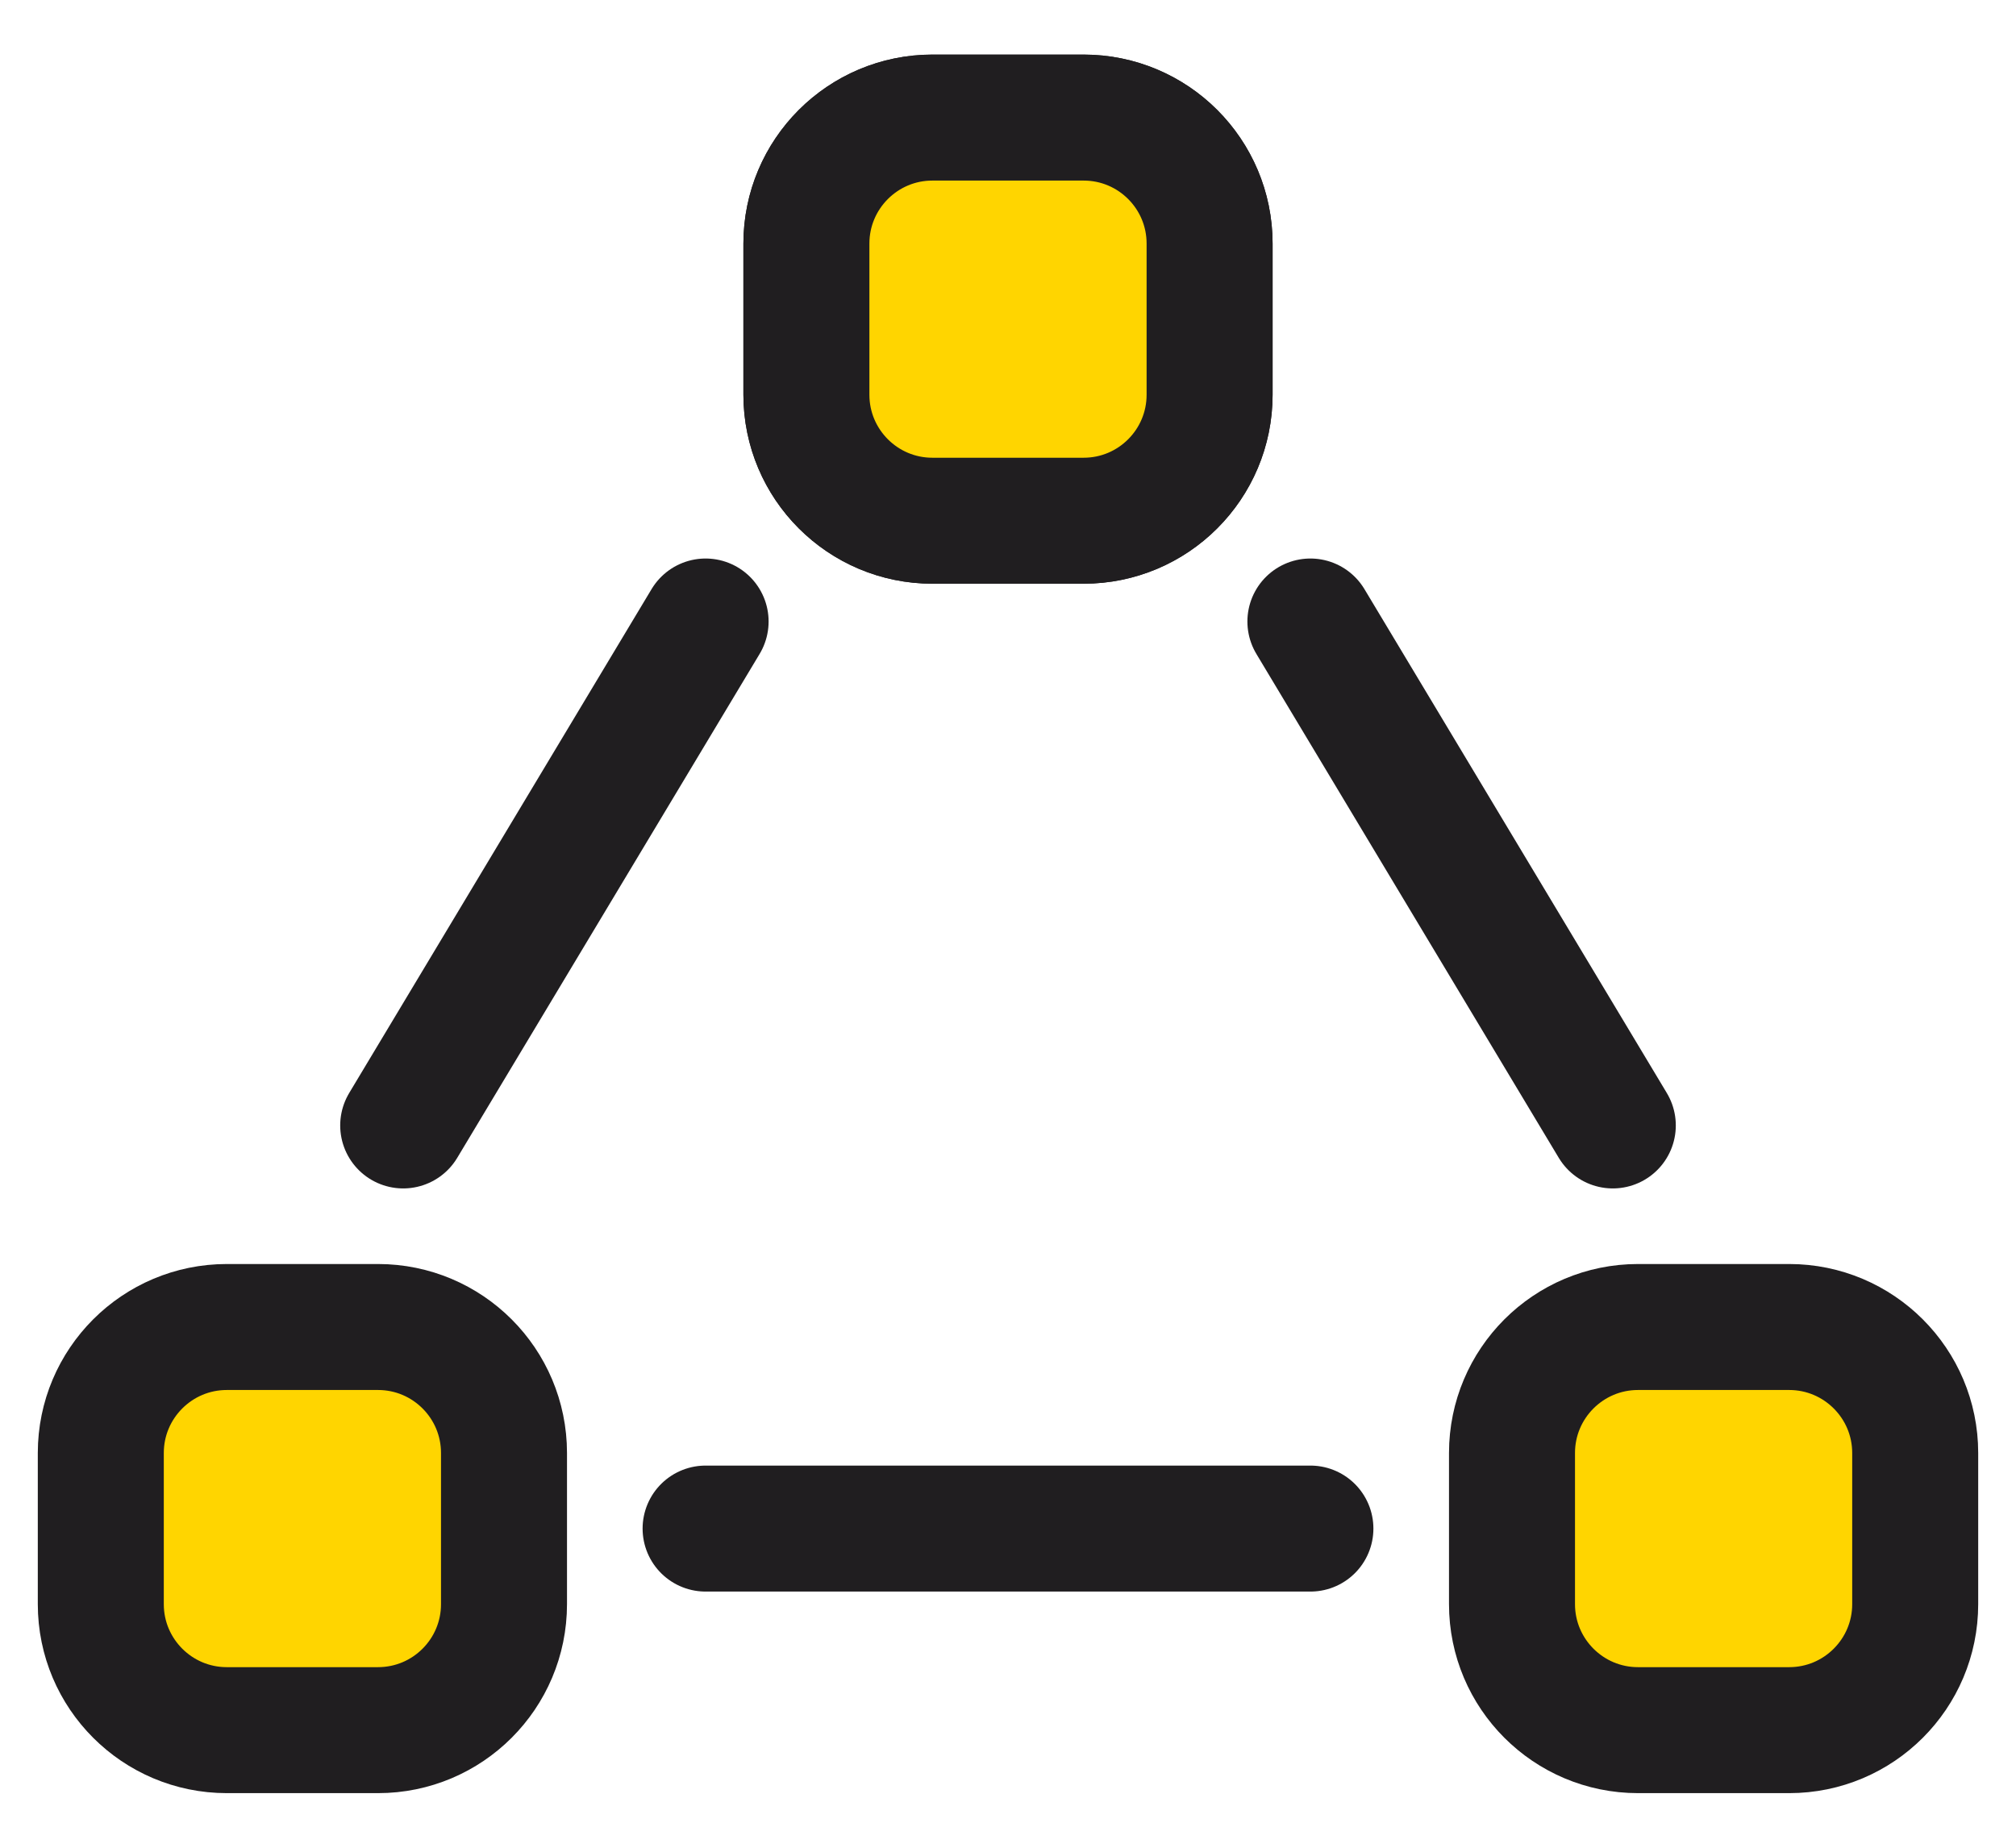 <svg width="24" height="22" viewBox="0 0 24 22" fill="none" xmlns="http://www.w3.org/2000/svg">
<path d="M9.6 2.9C9.6 2.072 10.272 1.4 11.1 1.4H12.9C13.729 1.4 14.4 2.072 14.4 2.9V4.7C14.4 5.528 13.729 6.2 12.9 6.2H11.1C10.272 6.2 9.6 5.528 9.6 4.7V2.9Z" fill="#FFD500" stroke="#201E20" stroke-width="1.5"/>
<path d="M9.6 2.9C9.6 2.072 10.272 1.4 11.1 1.4H12.9C13.729 1.4 14.4 2.072 14.4 2.9V4.7C14.4 5.528 13.729 6.2 12.9 6.2H11.1C10.272 6.2 9.6 5.528 9.6 4.7V2.9Z" fill="#FFD500" stroke="#201E20" stroke-width="1.5"/>
<path d="M18 17.3C18 16.472 18.672 15.8 19.5 15.8H21.3C22.128 15.8 22.8 16.472 22.8 17.3V19.1C22.8 19.928 22.128 20.6 21.3 20.6H19.5C18.672 20.6 18 19.928 18 19.1V17.3Z" fill="#FFD500" stroke="#201E20" stroke-width="1.5"/>
<path d="M1.2 17.3C1.2 16.472 1.872 15.8 2.7 15.8H4.5C5.329 15.8 6 16.472 6 17.3V19.1C6 19.928 5.329 20.6 4.5 20.6H2.7C1.872 20.6 1.2 19.928 1.2 19.1V17.3Z" fill="#FFD500" stroke="#201E20" stroke-width="1.5"/>
<path d="M8.4 18.2H15.6" stroke="#201E20" stroke-width="1.5" stroke-linecap="round"/>
<path d="M15.6 7.4L19.2 13.4" stroke="#201E20" stroke-width="1.5" stroke-linecap="round"/>
<path d="M4.8 13.4L8.4 7.4" stroke="#201E20" stroke-width="1.5" stroke-linecap="round"/>
</svg>
